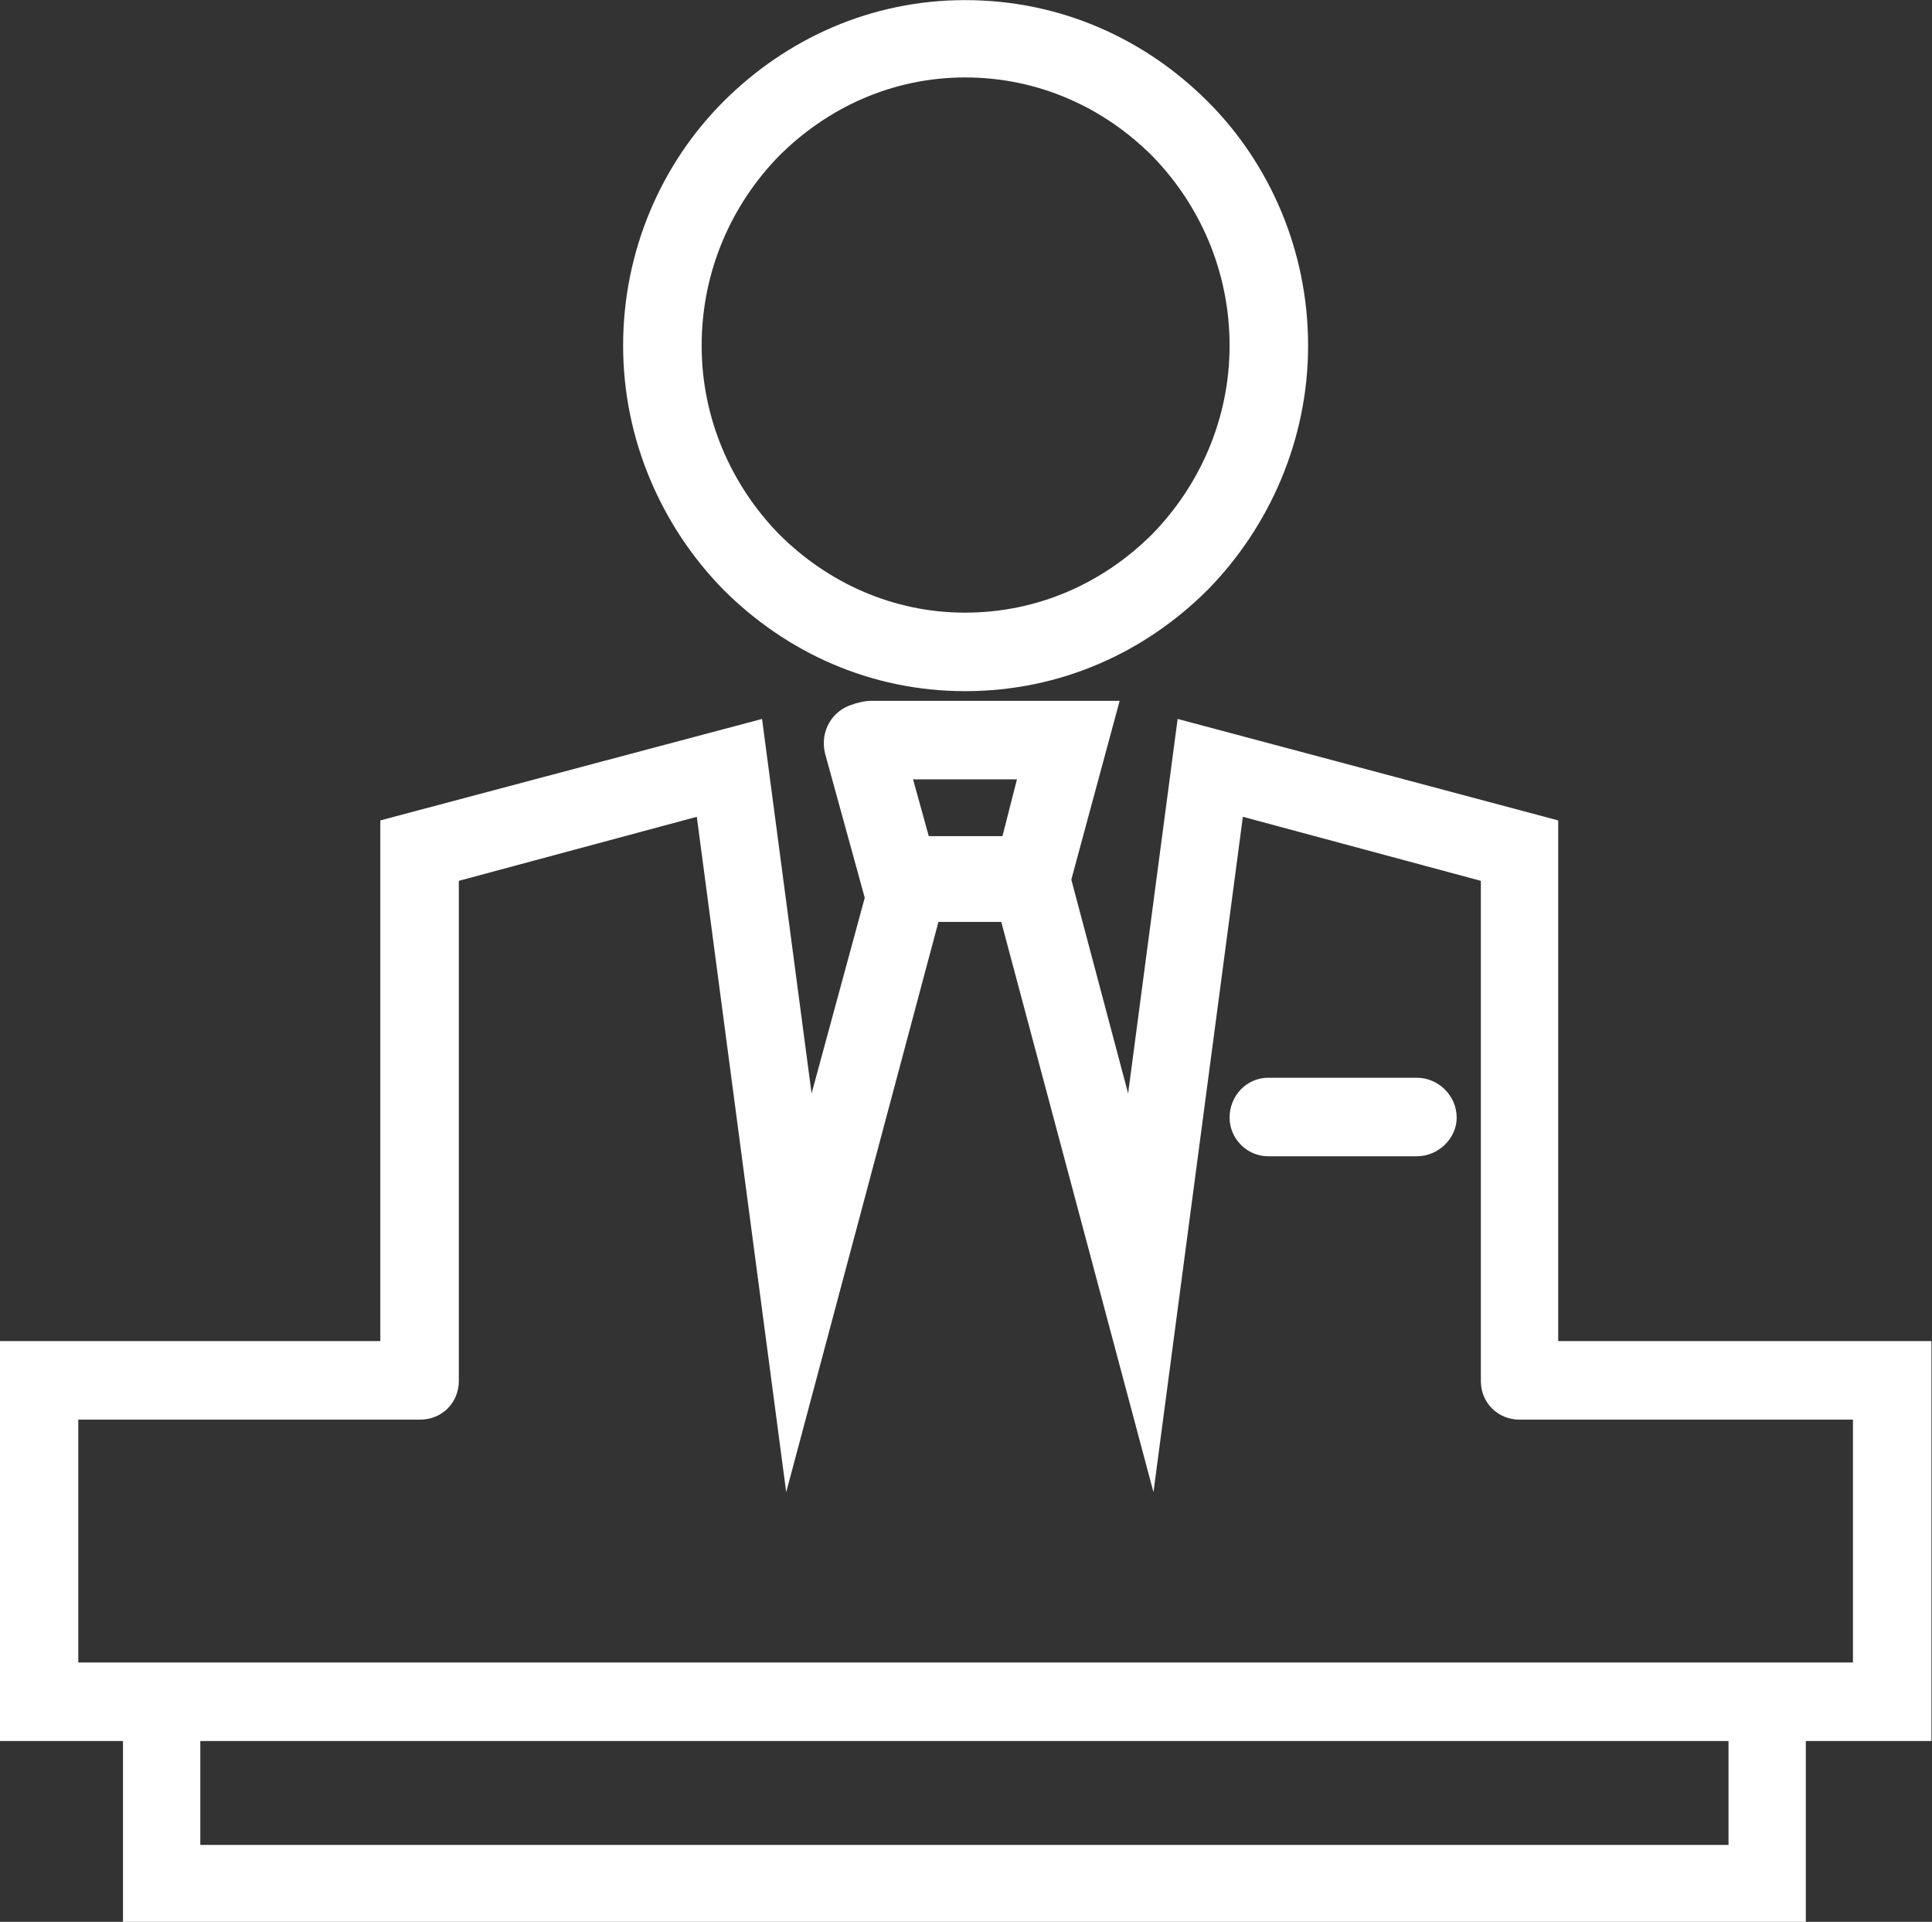 <?xml version="1.0" encoding="UTF-8" standalone="no"?><svg xmlns="http://www.w3.org/2000/svg" xmlns:xlink="http://www.w3.org/1999/xlink" fill="#000000" height="300.8" preserveAspectRatio="xMidYMid meet" version="1" viewBox="146.5 147.2 302.4 300.8" width="302.4" zoomAndPan="magnify"><rect x="146.5" y="147.2" width="302.4" height="300.8" fill="#333333" stroke="none"/><g id="change1_1"><path d="M 305.676 269.184 L 289.414 269.184 L 291.871 278.07 L 303.406 278.07 Z M 259.727 163.102 C 269.559 153.27 282.797 147.219 297.547 147.219 C 312.484 147.219 325.719 153.27 335.551 163.102 C 345.195 172.746 351.246 186.359 351.246 201.301 C 351.246 216.047 345.195 229.66 335.551 239.496 C 325.719 249.328 312.484 255.379 297.547 255.379 C 282.797 255.379 269.559 249.328 259.727 239.496 C 250.086 229.66 244.031 216.047 244.031 201.301 C 244.031 186.359 250.086 172.746 259.727 163.102 Z M 297.547 159.32 C 286.199 159.32 275.988 164.047 268.426 171.613 C 261.051 179.176 256.324 189.574 256.324 201.301 C 256.324 212.832 261.051 223.234 268.426 230.797 C 275.988 238.359 286.199 243.09 297.547 243.09 C 309.078 243.09 319.289 238.359 326.855 230.797 C 334.23 223.234 338.957 212.832 338.957 201.301 C 338.957 189.574 334.23 179.176 326.855 171.613 C 319.289 164.047 309.078 159.32 297.547 159.32 Z M 177.852 419.695 L 177.852 435.961 L 417.051 435.961 L 417.051 419.695 Z M 429.152 419.695 L 429.152 448.062 L 165.75 448.062 L 165.75 419.695 L 146.465 419.695 L 146.465 357.109 L 206.027 357.109 L 206.027 275.609 L 265.777 259.727 L 273.531 318.344 L 281.852 287.715 L 275.609 265.023 C 274.855 261.617 276.746 258.402 279.961 257.457 C 280.148 257.457 280.34 257.27 280.527 257.27 C 281.285 257.078 282.039 256.891 282.797 256.891 L 321.75 256.891 L 314.184 284.875 L 323.074 318.344 L 330.824 259.727 L 390.391 275.609 L 390.391 357.109 L 448.816 357.109 L 448.816 419.695 Z M 345.008 328.18 C 341.602 328.18 338.957 325.344 338.957 322.129 C 338.957 318.723 341.602 315.887 345.008 315.887 L 368.266 315.887 C 371.668 315.887 374.504 318.723 374.504 322.129 C 374.504 325.344 371.668 328.18 368.266 328.18 Z M 218.316 363.348 C 218.316 366.754 215.672 369.398 212.266 369.398 L 158.754 369.398 L 158.754 407.406 L 436.527 407.406 L 436.527 369.398 L 384.34 369.398 C 380.934 369.398 378.285 366.754 378.285 363.348 L 378.285 285.066 L 341.035 275.043 L 327.043 380.746 L 303.219 291.496 L 293.387 291.496 L 269.559 380.746 L 255.566 275.043 L 218.316 285.066 L 218.316 363.348" fill="#ffffff"/></g></svg>